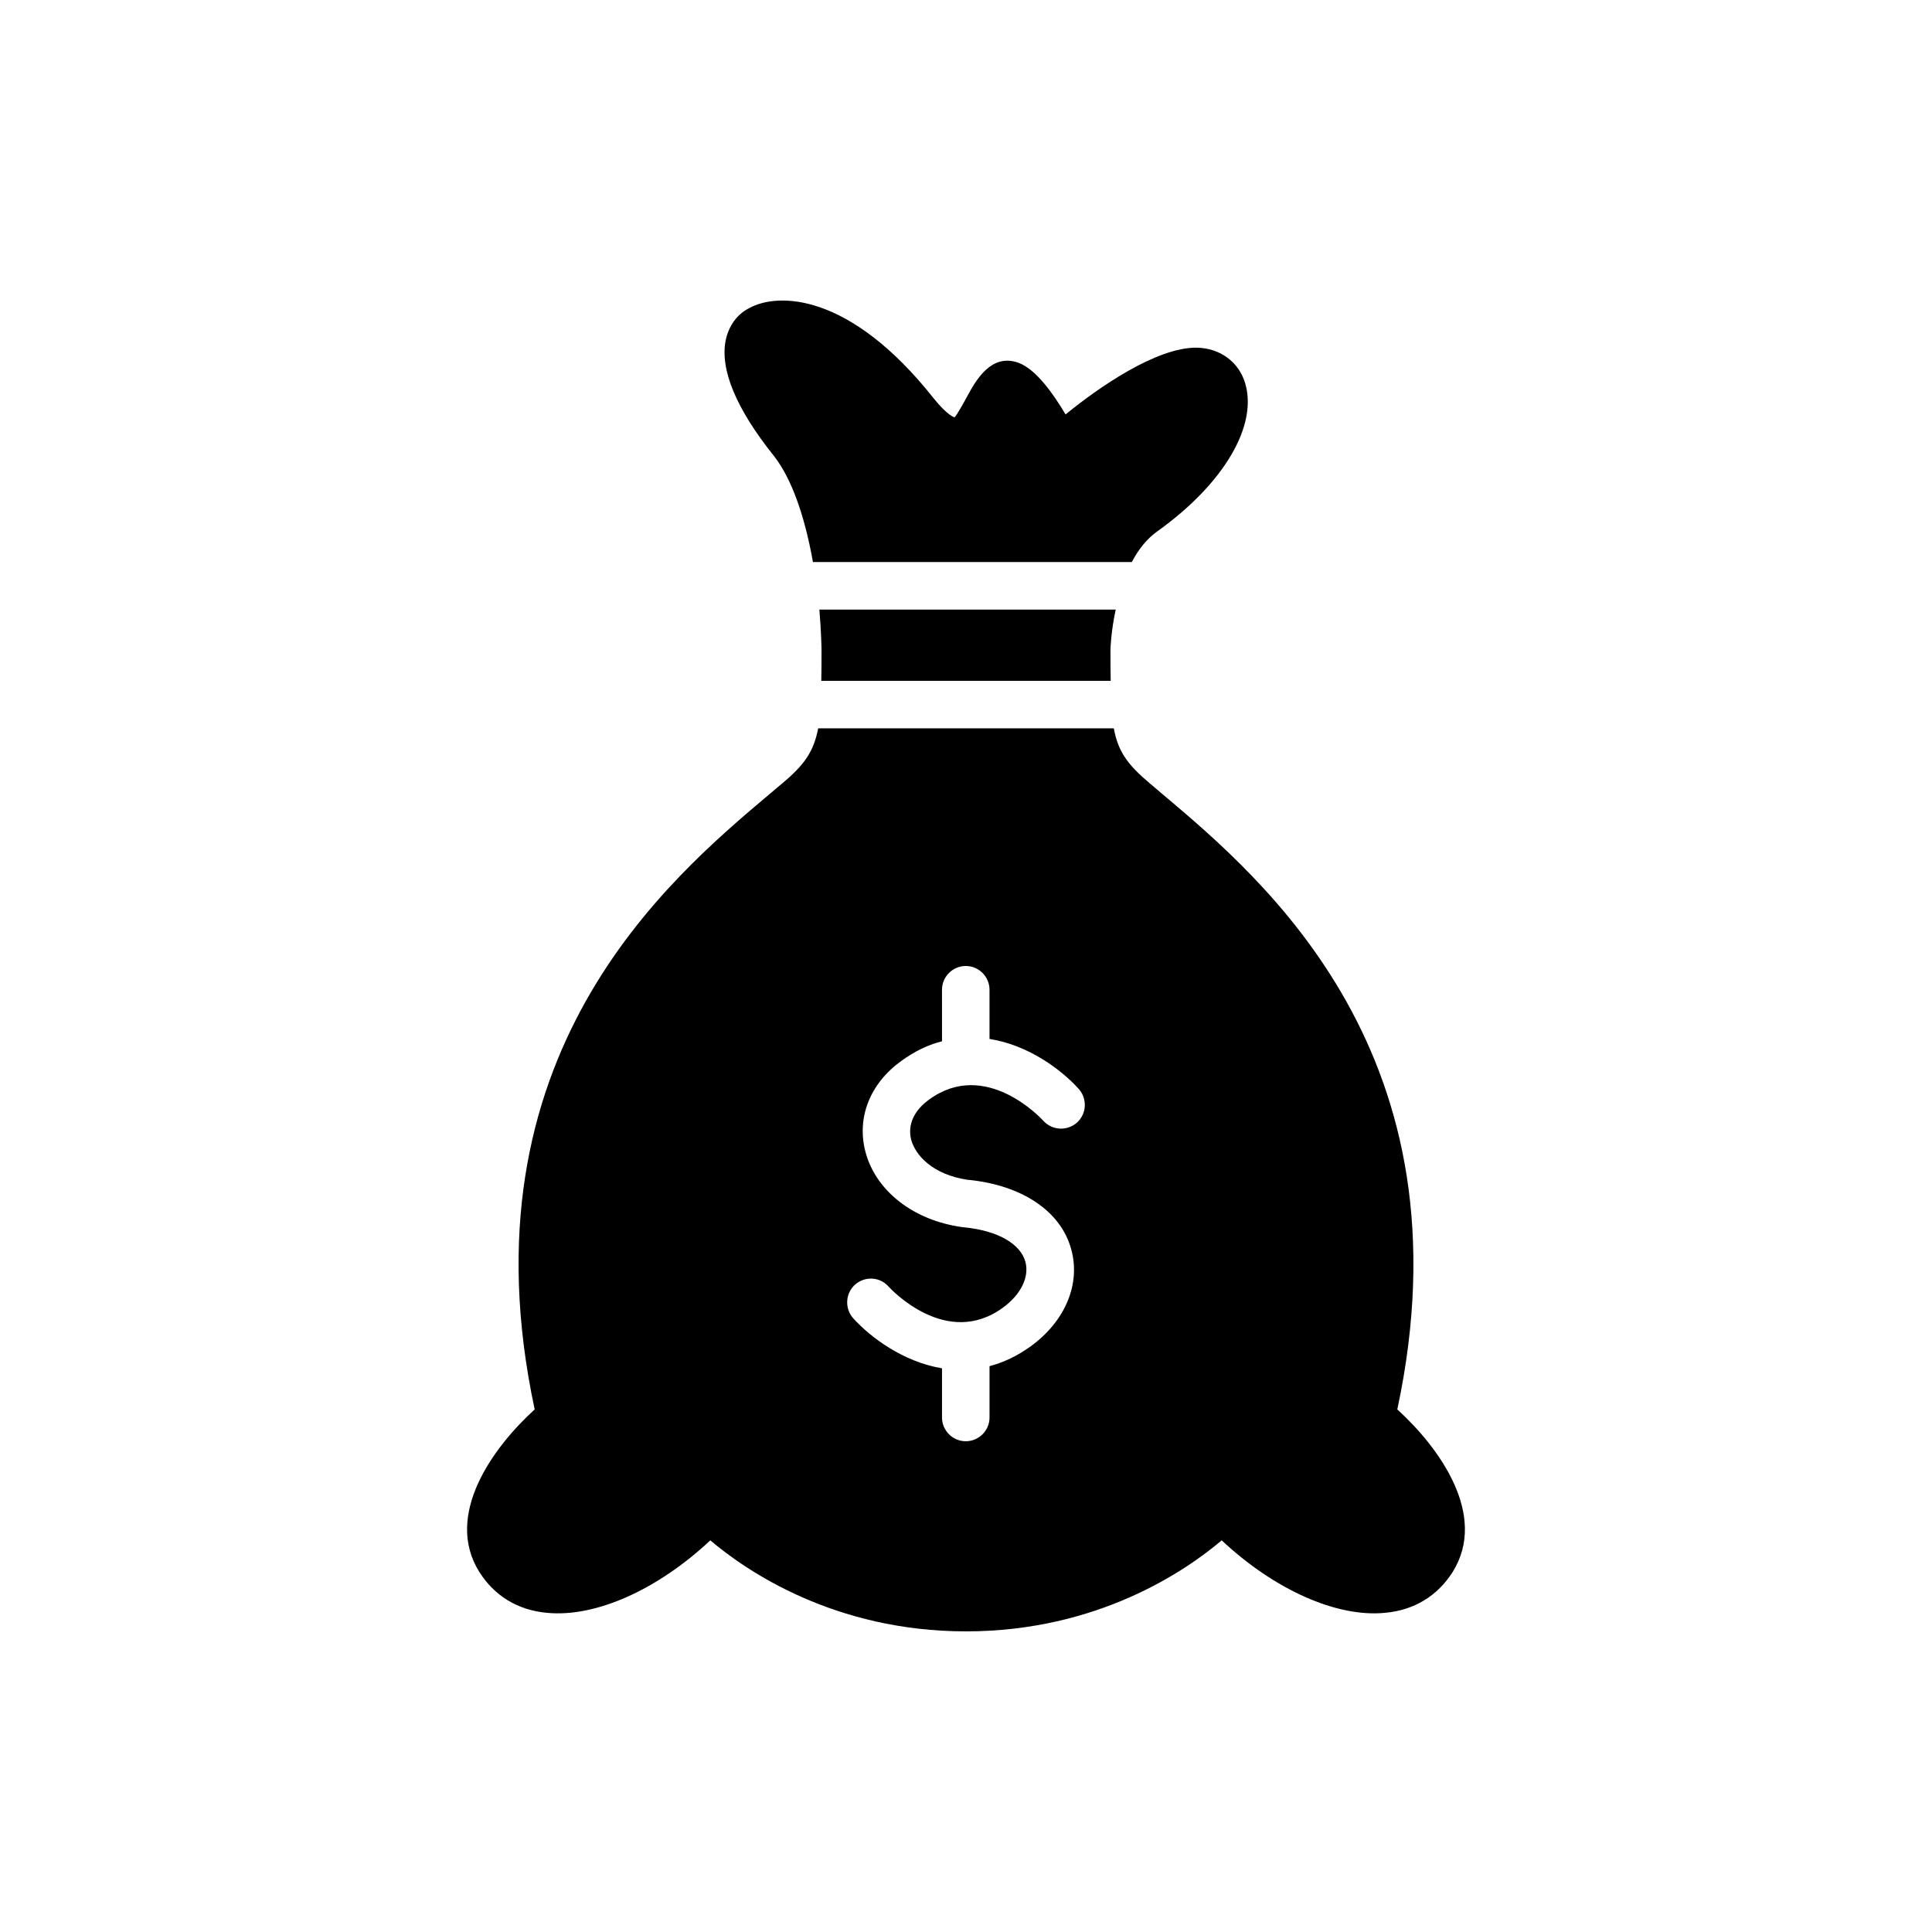 <?xml version="1.0" encoding="UTF-8"?>
<!-- Uploaded to: SVG Repo, www.svgrepo.com, Generator: SVG Repo Mixer Tools -->
<svg fill="#000000" width="800px" height="800px" version="1.1" viewBox="144 144 512 512" xmlns="http://www.w3.org/2000/svg">
 <g>
  <path d="m359.44 292.94h84.516c1.828-3.527 4.094-6.234 6.738-8.125 17.633-12.594 26.766-28.086 23.238-39.422-1.762-5.606-6.676-9.133-12.785-9.258-10.707-0.125-26.137 10.645-34.762 17.695-3.465-5.856-7.934-11.965-12.406-13.664-7.305-2.707-11.398 4.723-13.602 8.754-0.945 1.762-2.832 5.164-3.402 5.668-0.062 0-1.828-0.379-5.606-5.102-22.105-27.898-41.188-28.086-48.871-23.805-3.211 1.637-5.352 4.66-6.172 8.438-1.574 7.746 2.707 18.137 12.785 30.73 4.535 5.797 8.062 15.434 10.328 28.09z"/>
  <path d="m514.3 517.51c20.027-93.707-35.395-140.44-62.219-163.05l-3.336-2.832c-5.918-4.977-8.438-8.438-9.574-14.609h-78.344c-1.195 6.172-3.652 9.699-9.637 14.672l-3.273 2.769c-26.828 22.609-82.246 69.336-62.219 163.05-11.02 10.012-24.121 27.961-14.672 43.074 4.031 6.359 10.203 10.141 17.949 10.832 12.91 1.258 29.348-6.172 43.266-19.207 9.504 8.062 32.867 24.121 67.758 24.121s58.254-16.059 67.762-24.121c13.918 13.035 30.418 20.469 43.266 19.207 7.746-0.691 13.918-4.473 17.949-10.832 9.445-15.113-3.656-33.062-14.676-43.074zm-84.891-76.012c-2.644 2.332-6.613 2.078-8.941-0.504-0.566-0.629-15.305-16.5-30.23-5.606-4.031 2.898-5.731 6.676-4.785 10.578 1.07 4.094 5.606 9.32 15.051 10.707h0.188c14.297 1.449 24.496 8.375 27.207 18.453 2.519 9.195-1.637 19.02-10.707 25.633-3.652 2.644-7.367 4.344-10.957 5.289v13.602c0 3.465-2.832 6.297-6.297 6.297s-6.297-2.832-6.297-6.297v-13.035c-10.266-1.699-18.957-8.188-23.555-13.289-2.266-2.582-2.078-6.551 0.504-8.879 2.644-2.332 6.613-2.078 8.879 0.504 0.691 0.754 15.367 16.5 30.293 5.606 4.785-3.465 7.055-8.125 5.984-12.156-1.324-4.785-7.305-8.25-16.121-9.133-0.188 0-0.379-0.062-0.566-0.062-13.035-1.762-23.113-9.699-25.758-20.152-2.266-8.941 1.258-17.887 9.508-23.867 3.652-2.644 7.242-4.344 10.832-5.227l-0.004-13.664c0-3.465 2.832-6.297 6.297-6.297s6.297 2.832 6.297 6.297v13.035c10.391 1.637 19.082 8.188 23.68 13.289 2.269 2.582 2.082 6.547-0.5 8.879z"/>
  <path d="m426.83 305.54h-65.684c0.504 6.172 0.566 10.391 0.566 10.391 0 3.148 0 5.984-0.062 8.5h76.699c-0.062-2.519-0.062-5.289-0.062-8.375 0-0.062 0.125-4.66 1.387-10.516z"/>
 </g>
</svg>